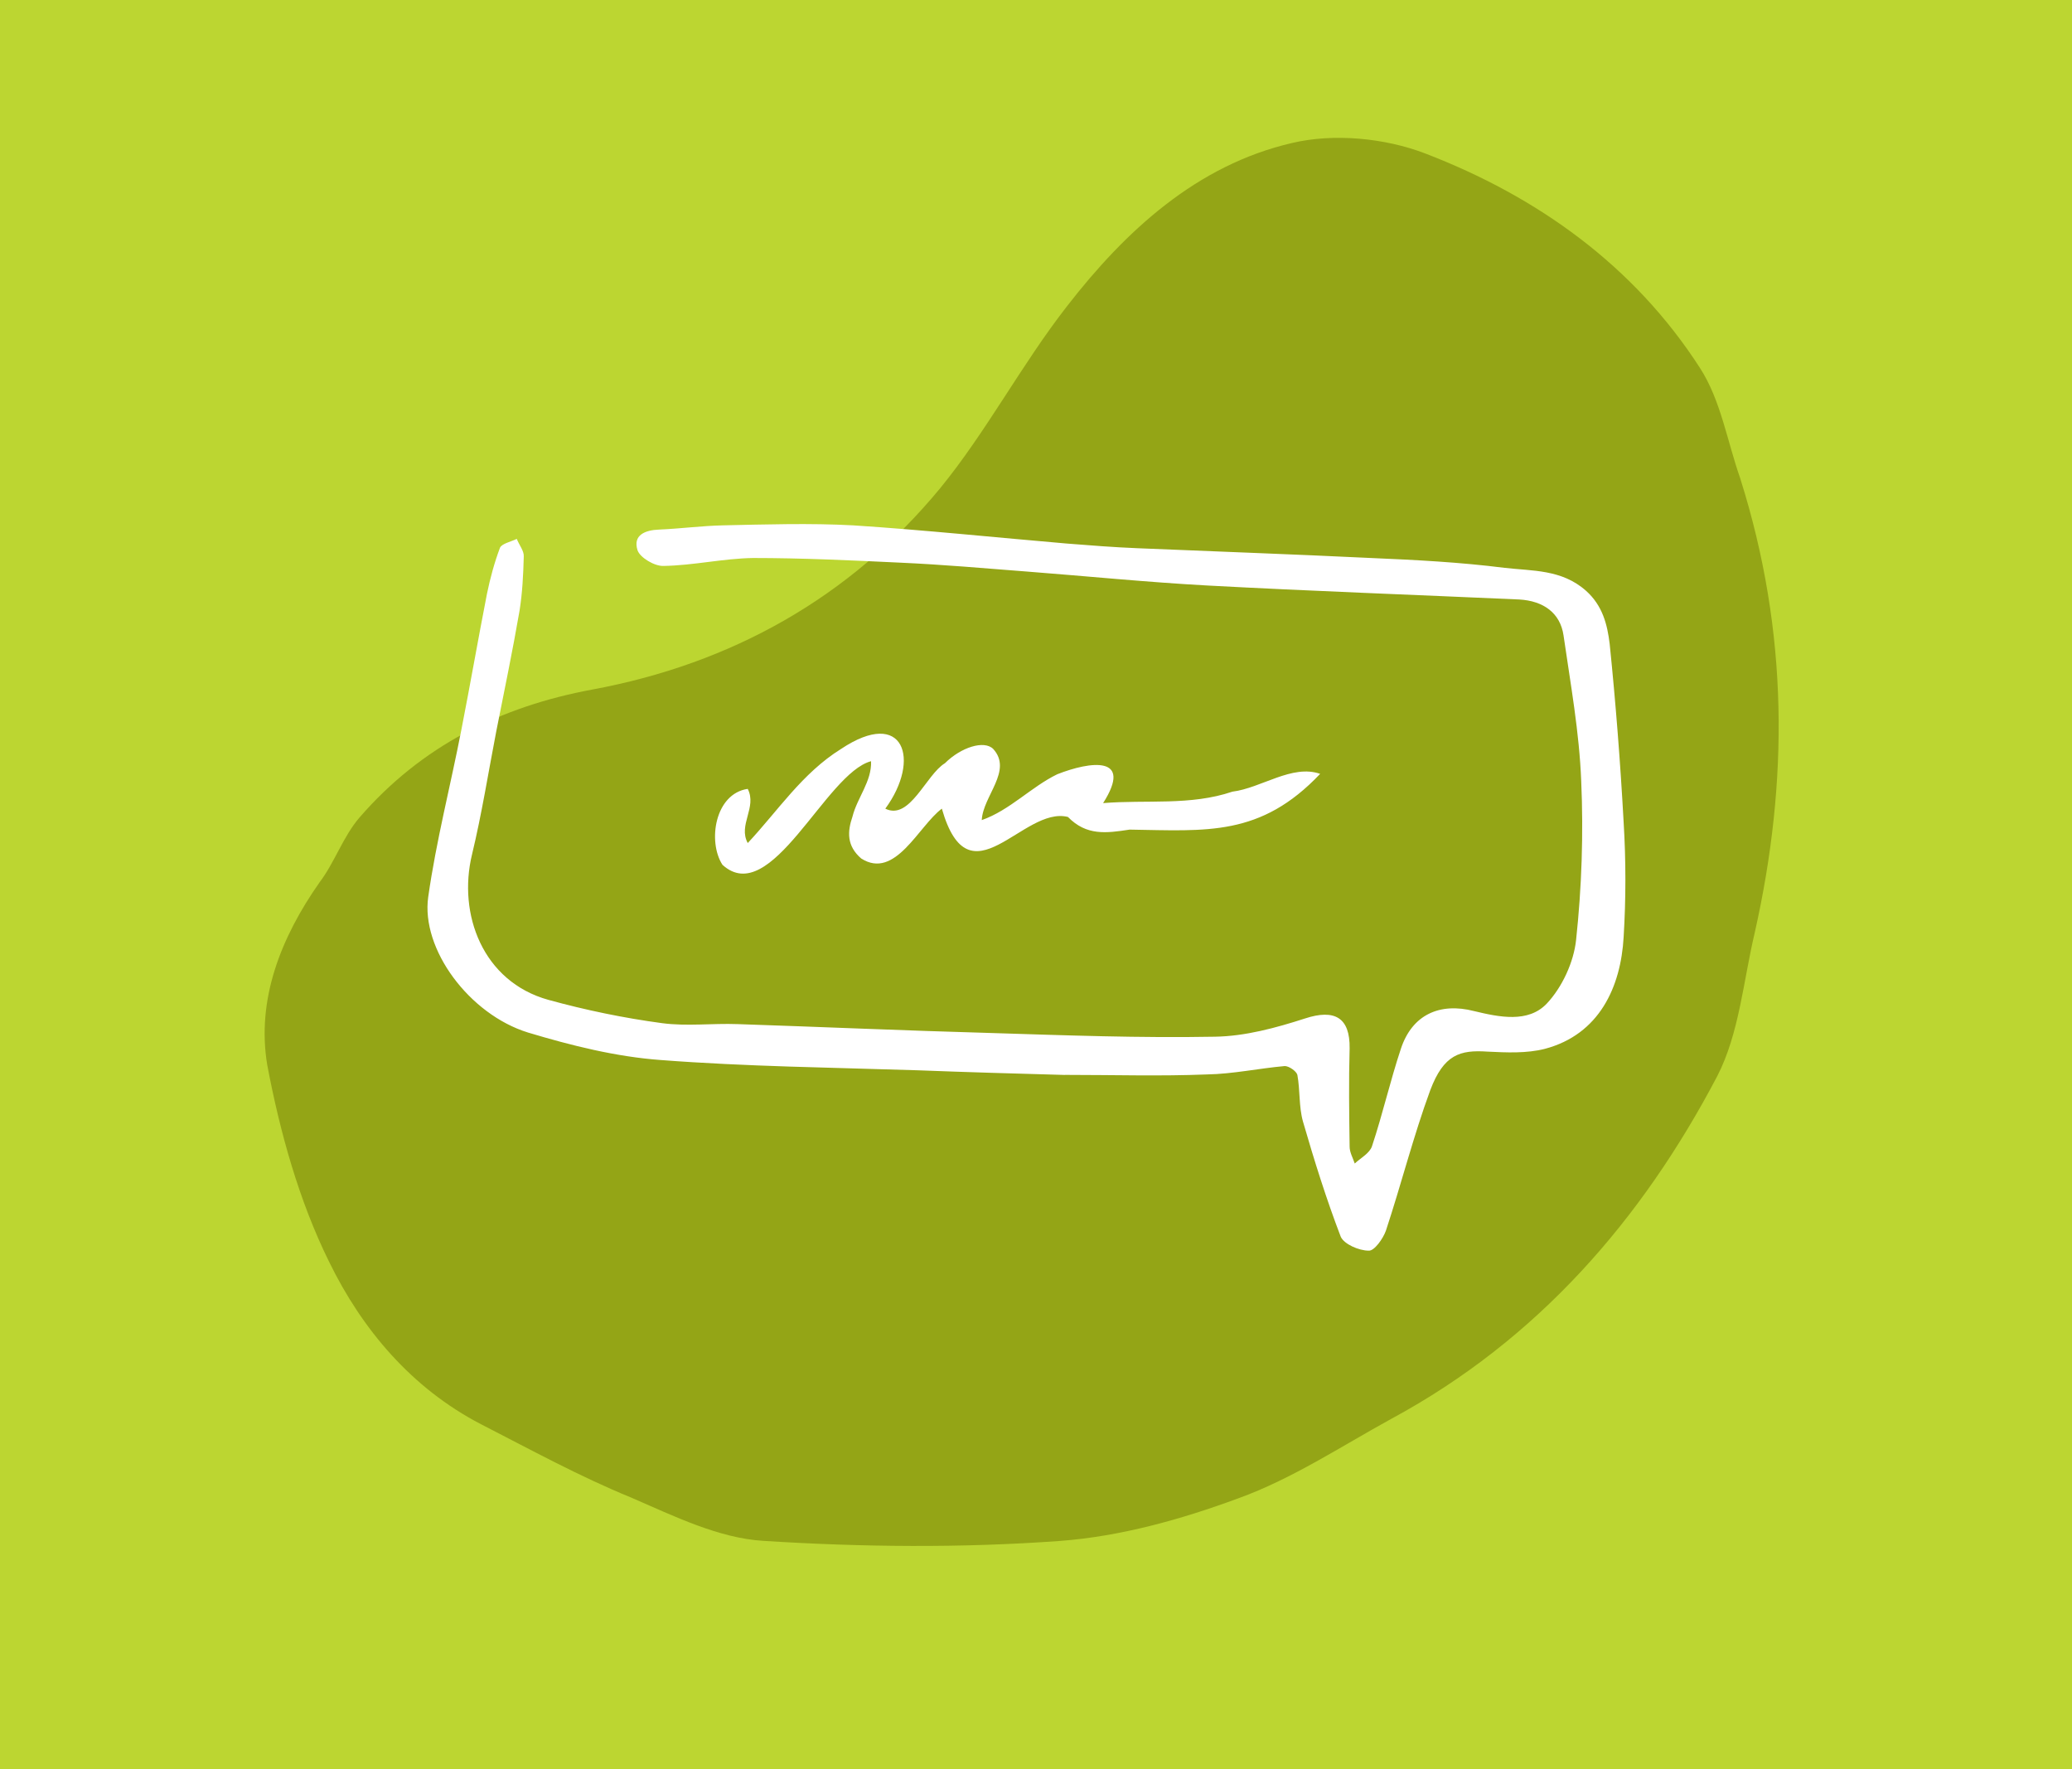 <svg xmlns="http://www.w3.org/2000/svg" id="Layer_2" viewBox="0 0 640.47 546.7"><defs><style>.cls-1{fill:#fff;}.cls-2{fill:#bcd631;}.cls-3{fill:#94a516;}</style></defs><g id="Layer_1-2"><rect class="cls-2" width="640.47" height="546.7"></rect><path class="cls-3" d="M537.98,148.01c-4.1-11.58-6.02-24.27-12.52-34.31-20.39-31.65-50.26-52.96-84.91-66.27-12.39-4.76-28.27-6.33-41.28-3.21-29.3,6.81-51.32,27.05-69.38,50.33-14.15,18.12-24.89,38.75-39.36,56.44-27.87,33.73-64.44,54.14-107.42,62.11-28.54,5.27-52.89,17.53-71.95,39.51-5.12,5.93-7.71,13.94-12.39,20.09-11.96,17.02-19.54,36.21-16.16,56.44,3.93,20.78,9.82,41.98,19.1,60.77,10.16,20.86,25.46,39.07,46.96,50.24,15.25,7.81,30.5,16.17,46.4,22.66,13.27,5.74,27.09,12.57,40.89,13.39,30.44,1.94,61.41,2.24,91.72,.02,18.71-1.4,37.4-6.63,55.1-13.17,16.61-5.99,31.67-16.01,47.39-24.62,45.09-24.39,77.32-61.42,100.65-105.86,6.83-13.27,8.07-29.59,11.62-44.49,10.41-46.45,10.52-92.53-4.47-140.07"></path><g><path class="cls-1" d="M329.16,332.21c-15.56-.43-30.54-.86-45.52-1.44-26.51-.86-53.01-1.15-79.38-3.17-13.83-1.01-27.66-4.47-41.06-8.5-18.15-5.62-33.13-25.79-30.83-41.92,2.45-17.29,6.91-34.43,10.23-51.57,2.74-13.97,5.19-28.09,7.92-42.07,1.01-4.9,2.3-9.65,4.03-14.26,.58-1.3,3.46-1.87,5.19-2.74,.72,1.87,2.3,3.75,2.16,5.47-.14,5.62-.43,11.24-1.3,16.71-2.16,12.53-4.75,24.92-7.2,37.31-2.45,12.68-4.47,25.5-7.49,38.03-4.47,18.44,3.31,39.33,23.63,44.95,11.52,3.17,23.34,5.62,35.15,7.2,7.64,1.01,15.56,0,23.34,.29,25.93,.86,52.01,2.02,78.08,2.74,23.05,.72,46.24,1.58,69.44,1.15,9.36-.14,18.87-2.74,27.8-5.62,9.22-3.03,13.97-.29,13.83,9.22-.29,10.08-.14,20.31,0,30.4,0,1.73,1.01,3.46,1.58,5.19,1.87-1.73,4.61-3.17,5.33-5.33,3.31-9.94,5.62-20.17,8.93-30.11,3.46-10.52,11.96-14.41,22.62-11.67,7.78,1.87,16.71,3.75,22.47-2.3,4.75-5.04,8.36-12.82,9.08-19.74,1.73-16.13,2.3-32.7,1.58-48.98-.58-15.13-3.31-30.11-5.47-45.09-1.01-6.91-6.19-10.66-13.69-11.09-32.13-1.44-64.25-2.59-96.38-4.32-18.58-1.01-37.17-2.88-55.89-4.32-12.97-1.01-26.07-2.16-39.04-2.74-15.13-.72-30.4-1.44-45.52-1.44-9.22,.14-18.44,2.3-27.66,2.45-2.74,.14-7.35-2.59-8.07-4.9-1.44-4.61,2.3-6.19,6.77-6.34,6.63-.29,13.11-1.15,19.59-1.3,13.4-.29,26.94-.72,40.34,0,22.04,1.44,44.08,3.75,65.98,5.62,7.35,.58,14.55,1.15,21.75,1.44,24.06,1.01,48.26,1.87,72.32,3.03,13.69,.58,27.52,1.3,41.2,3.03,8.64,1.01,17.72,.43,25.21,7.06,5.19,4.61,6.63,10.52,7.35,16.42,1.87,18.3,3.31,36.73,4.32,55.17,.72,11.81,.72,23.63,0,35.44-.86,15.41-7.49,30.11-24.35,34.57-5.62,1.44-11.81,1.15-17.72,.86-8.5-.58-13.54,.86-17.72,11.96-5.19,14.12-8.93,28.96-13.69,43.36-.86,2.45-3.6,6.34-5.33,6.19-3.03,0-7.64-2.02-8.64-4.32-4.47-11.67-8.21-23.63-11.67-35.58-1.3-4.61-.86-9.65-1.73-14.41-.29-1.15-2.59-2.74-3.89-2.74-8.07,.72-15.99,2.45-24.06,2.59-14.41,.58-28.81,.14-43.94,.14"></path><path class="cls-1" d="M273.65,249.91c7.58,3.79,12.59-10.51,18.45-14.05,4.89-4.89,12.1-7.21,14.91-4.4,6.11,6.72-3.18,14.54-3.54,21.99,8.68-3.05,15.27-10.26,23.34-14.17,10.26-4.03,23.58-5.87,14.17,8.92,13.32-1.1,27,.86,39.96-3.54,8.92-1.1,18.45-8.55,27.13-5.5-18.45,19.43-34.95,17.6-58.9,17.23-7.21,1.1-13.32,1.96-19.06-3.91-13.93-3.54-30.43,27.25-38.98-2.57-7.21,5.38-14.42,22.12-24.93,15.4-4.52-3.91-4.28-8.31-2.69-12.95,1.47-5.87,5.99-10.87,5.74-17.11-14.05,3.67-30.91,45.7-45.94,32.01-4.64-7.21-2.32-21.99,7.82-23.46,2.93,5.74-3.05,11.12,0,16.74,9.29-9.9,16.86-21.63,28.84-29.08,19.43-12.95,24.8,3.3,13.69,18.45"></path></g></g></svg>